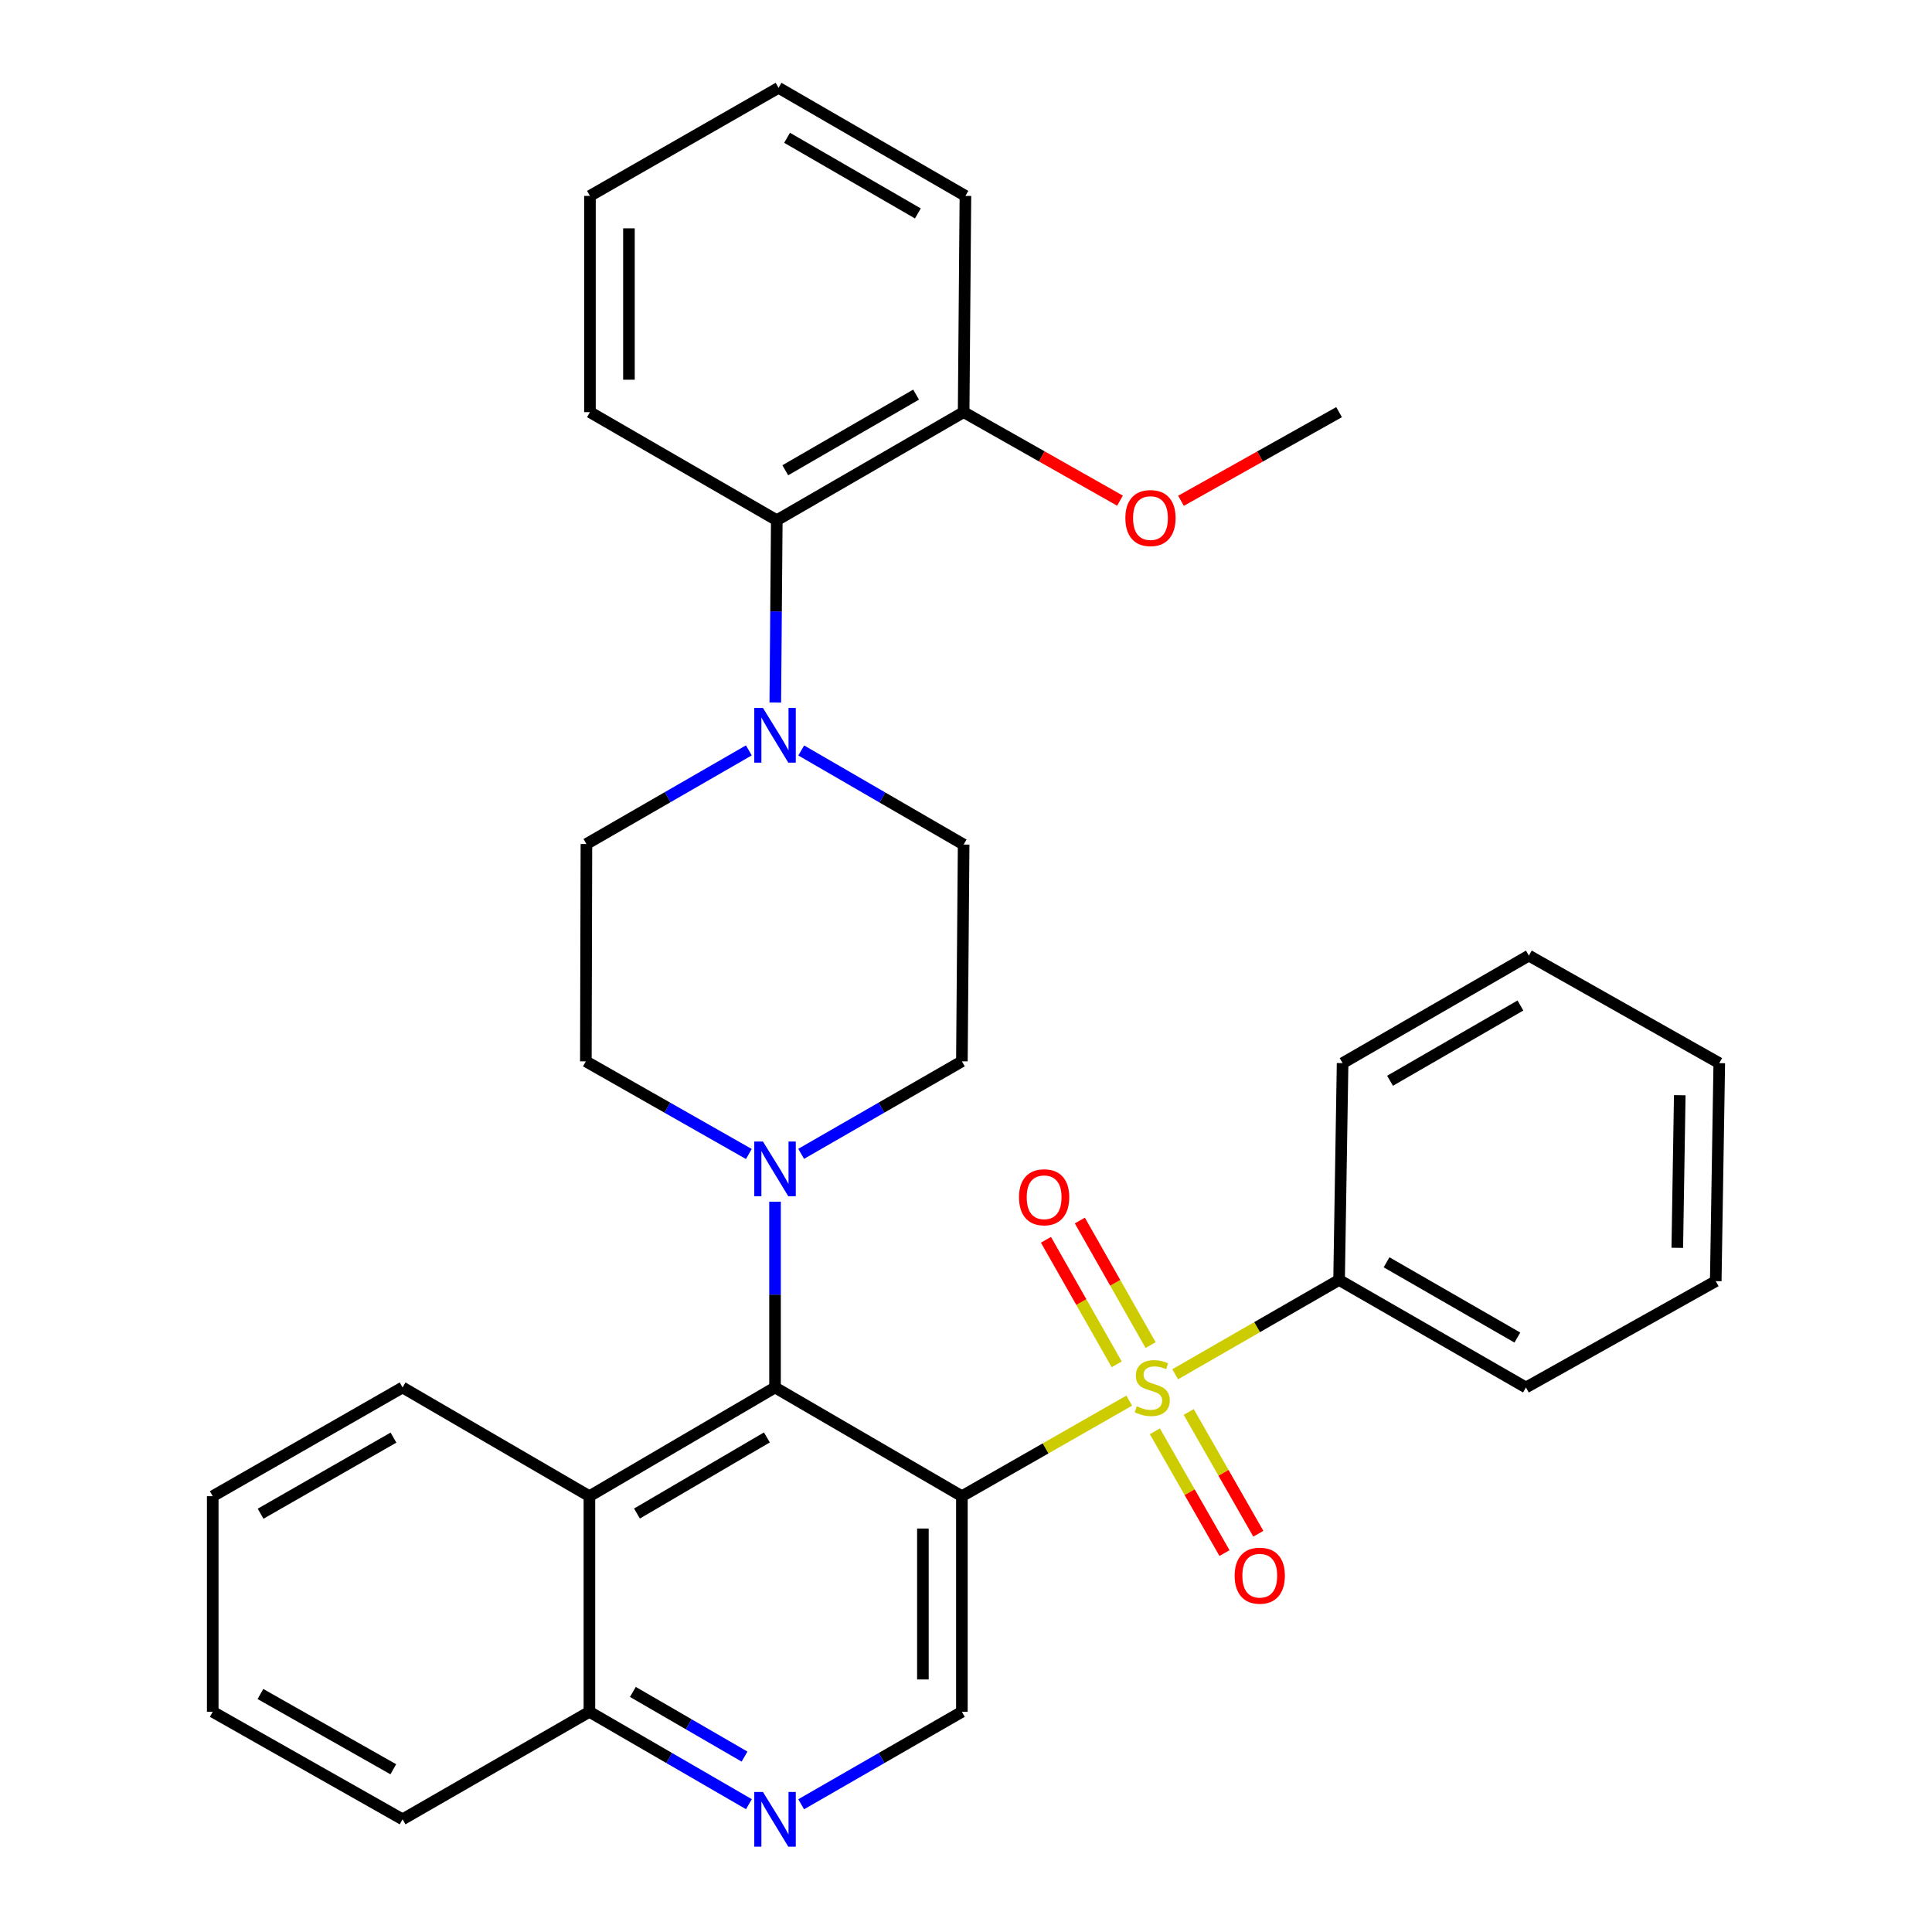 <?xml version='1.0' encoding='iso-8859-1'?>
<svg version='1.1' baseProfile='full'
              xmlns='http://www.w3.org/2000/svg'
                      xmlns:rdkit='http://www.rdkit.org/xml'
                      xmlns:xlink='http://www.w3.org/1999/xlink'
                  xml:space='preserve'
width='1000px' height='1000px' viewBox='0 0 1000 1000'>
<!-- END OF HEADER -->
<rect style='opacity:1.0;fill:#FFFFFF;stroke:none' width='1000' height='1000' x='0' y='0'> </rect>
<path class='bond-0' d='M 584.486,724.959 L 541.178,749.695' style='fill:none;fill-rule:evenodd;stroke:#CCCC00;stroke-width:6px;stroke-linecap:butt;stroke-linejoin:miter;stroke-opacity:1' />
<path class='bond-0' d='M 541.178,749.695 L 497.87,774.431' style='fill:none;fill-rule:evenodd;stroke:#000000;stroke-width:6px;stroke-linecap:butt;stroke-linejoin:miter;stroke-opacity:1' />
<path class='bond-8' d='M 597.754,740.844 L 615.774,772.362' style='fill:none;fill-rule:evenodd;stroke:#CCCC00;stroke-width:6px;stroke-linecap:butt;stroke-linejoin:miter;stroke-opacity:1' />
<path class='bond-8' d='M 615.774,772.362 L 633.795,803.88' style='fill:none;fill-rule:evenodd;stroke:#FF0000;stroke-width:6px;stroke-linecap:butt;stroke-linejoin:miter;stroke-opacity:1' />
<path class='bond-8' d='M 615.272,730.827 L 633.293,762.346' style='fill:none;fill-rule:evenodd;stroke:#CCCC00;stroke-width:6px;stroke-linecap:butt;stroke-linejoin:miter;stroke-opacity:1' />
<path class='bond-8' d='M 633.293,762.346 L 651.313,793.864' style='fill:none;fill-rule:evenodd;stroke:#FF0000;stroke-width:6px;stroke-linecap:butt;stroke-linejoin:miter;stroke-opacity:1' />
<path class='bond-9' d='M 595.547,696.217 L 577.237,663.98' style='fill:none;fill-rule:evenodd;stroke:#CCCC00;stroke-width:6px;stroke-linecap:butt;stroke-linejoin:miter;stroke-opacity:1' />
<path class='bond-9' d='M 577.237,663.98 L 558.927,631.742' style='fill:none;fill-rule:evenodd;stroke:#FF0000;stroke-width:6px;stroke-linecap:butt;stroke-linejoin:miter;stroke-opacity:1' />
<path class='bond-9' d='M 578,706.183 L 559.69,673.946' style='fill:none;fill-rule:evenodd;stroke:#CCCC00;stroke-width:6px;stroke-linecap:butt;stroke-linejoin:miter;stroke-opacity:1' />
<path class='bond-9' d='M 559.69,673.946 L 541.38,641.709' style='fill:none;fill-rule:evenodd;stroke:#FF0000;stroke-width:6px;stroke-linecap:butt;stroke-linejoin:miter;stroke-opacity:1' />
<path class='bond-10' d='M 608.272,711.322 L 650.69,686.912' style='fill:none;fill-rule:evenodd;stroke:#CCCC00;stroke-width:6px;stroke-linecap:butt;stroke-linejoin:miter;stroke-opacity:1' />
<path class='bond-10' d='M 650.69,686.912 L 693.108,662.502' style='fill:none;fill-rule:evenodd;stroke:#000000;stroke-width:6px;stroke-linecap:butt;stroke-linejoin:miter;stroke-opacity:1' />
<path class='bond-1' d='M 497.87,774.431 L 401.154,718.153' style='fill:none;fill-rule:evenodd;stroke:#000000;stroke-width:6px;stroke-linecap:butt;stroke-linejoin:miter;stroke-opacity:1' />
<path class='bond-5' d='M 497.87,774.431 L 497.87,886.024' style='fill:none;fill-rule:evenodd;stroke:#000000;stroke-width:6px;stroke-linecap:butt;stroke-linejoin:miter;stroke-opacity:1' />
<path class='bond-5' d='M 477.69,791.17 L 477.69,869.285' style='fill:none;fill-rule:evenodd;stroke:#000000;stroke-width:6px;stroke-linecap:butt;stroke-linejoin:miter;stroke-opacity:1' />
<path class='bond-2' d='M 401.154,718.153 L 401.154,670.077' style='fill:none;fill-rule:evenodd;stroke:#000000;stroke-width:6px;stroke-linecap:butt;stroke-linejoin:miter;stroke-opacity:1' />
<path class='bond-2' d='M 401.154,670.077 L 401.154,622.001' style='fill:none;fill-rule:evenodd;stroke:#0000FF;stroke-width:6px;stroke-linecap:butt;stroke-linejoin:miter;stroke-opacity:1' />
<path class='bond-4' d='M 401.154,718.153 L 305.076,774.431' style='fill:none;fill-rule:evenodd;stroke:#000000;stroke-width:6px;stroke-linecap:butt;stroke-linejoin:miter;stroke-opacity:1' />
<path class='bond-4' d='M 396.941,744.007 L 329.687,783.402' style='fill:none;fill-rule:evenodd;stroke:#000000;stroke-width:6px;stroke-linecap:butt;stroke-linejoin:miter;stroke-opacity:1' />
<path class='bond-12' d='M 414.683,597.226 L 456.277,573.288' style='fill:none;fill-rule:evenodd;stroke:#0000FF;stroke-width:6px;stroke-linecap:butt;stroke-linejoin:miter;stroke-opacity:1' />
<path class='bond-12' d='M 456.277,573.288 L 497.87,549.35' style='fill:none;fill-rule:evenodd;stroke:#000000;stroke-width:6px;stroke-linecap:butt;stroke-linejoin:miter;stroke-opacity:1' />
<path class='bond-13' d='M 387.598,597.306 L 345.418,573.328' style='fill:none;fill-rule:evenodd;stroke:#0000FF;stroke-width:6px;stroke-linecap:butt;stroke-linejoin:miter;stroke-opacity:1' />
<path class='bond-13' d='M 345.418,573.328 L 303.238,549.35' style='fill:none;fill-rule:evenodd;stroke:#000000;stroke-width:6px;stroke-linecap:butt;stroke-linejoin:miter;stroke-opacity:1' />
<path class='bond-3' d='M 387.597,388.395 L 345.563,412.622' style='fill:none;fill-rule:evenodd;stroke:#0000FF;stroke-width:6px;stroke-linecap:butt;stroke-linejoin:miter;stroke-opacity:1' />
<path class='bond-3' d='M 345.563,412.622 L 303.529,436.849' style='fill:none;fill-rule:evenodd;stroke:#000000;stroke-width:6px;stroke-linecap:butt;stroke-linejoin:miter;stroke-opacity:1' />
<path class='bond-7' d='M 401.292,363.639 L 401.677,316.454' style='fill:none;fill-rule:evenodd;stroke:#0000FF;stroke-width:6px;stroke-linecap:butt;stroke-linejoin:miter;stroke-opacity:1' />
<path class='bond-7' d='M 401.677,316.454 L 402.062,269.269' style='fill:none;fill-rule:evenodd;stroke:#000000;stroke-width:6px;stroke-linecap:butt;stroke-linejoin:miter;stroke-opacity:1' />
<path class='bond-34' d='M 414.714,388.438 L 456.746,412.789' style='fill:none;fill-rule:evenodd;stroke:#0000FF;stroke-width:6px;stroke-linecap:butt;stroke-linejoin:miter;stroke-opacity:1' />
<path class='bond-34' d='M 456.746,412.789 L 498.778,437.141' style='fill:none;fill-rule:evenodd;stroke:#000000;stroke-width:6px;stroke-linecap:butt;stroke-linejoin:miter;stroke-opacity:1' />
<path class='bond-18' d='M 305.076,774.431 L 208.371,718.153' style='fill:none;fill-rule:evenodd;stroke:#000000;stroke-width:6px;stroke-linecap:butt;stroke-linejoin:miter;stroke-opacity:1' />
<path class='bond-33' d='M 305.076,774.431 L 305.076,886.024' style='fill:none;fill-rule:evenodd;stroke:#000000;stroke-width:6px;stroke-linecap:butt;stroke-linejoin:miter;stroke-opacity:1' />
<path class='bond-6' d='M 497.87,886.024 L 456.277,909.957' style='fill:none;fill-rule:evenodd;stroke:#000000;stroke-width:6px;stroke-linecap:butt;stroke-linejoin:miter;stroke-opacity:1' />
<path class='bond-6' d='M 456.277,909.957 L 414.683,933.89' style='fill:none;fill-rule:evenodd;stroke:#0000FF;stroke-width:6px;stroke-linecap:butt;stroke-linejoin:miter;stroke-opacity:1' />
<path class='bond-11' d='M 387.638,933.847 L 346.357,909.935' style='fill:none;fill-rule:evenodd;stroke:#0000FF;stroke-width:6px;stroke-linecap:butt;stroke-linejoin:miter;stroke-opacity:1' />
<path class='bond-11' d='M 346.357,909.935 L 305.076,886.024' style='fill:none;fill-rule:evenodd;stroke:#000000;stroke-width:6px;stroke-linecap:butt;stroke-linejoin:miter;stroke-opacity:1' />
<path class='bond-11' d='M 385.368,909.211 L 356.471,892.474' style='fill:none;fill-rule:evenodd;stroke:#0000FF;stroke-width:6px;stroke-linecap:butt;stroke-linejoin:miter;stroke-opacity:1' />
<path class='bond-11' d='M 356.471,892.474 L 327.575,875.736' style='fill:none;fill-rule:evenodd;stroke:#000000;stroke-width:6px;stroke-linecap:butt;stroke-linejoin:miter;stroke-opacity:1' />
<path class='bond-16' d='M 402.062,269.269 L 498.778,213.326' style='fill:none;fill-rule:evenodd;stroke:#000000;stroke-width:6px;stroke-linecap:butt;stroke-linejoin:miter;stroke-opacity:1' />
<path class='bond-16' d='M 406.465,243.409 L 474.167,204.25' style='fill:none;fill-rule:evenodd;stroke:#000000;stroke-width:6px;stroke-linecap:butt;stroke-linejoin:miter;stroke-opacity:1' />
<path class='bond-19' d='M 402.062,269.269 L 305.357,213.326' style='fill:none;fill-rule:evenodd;stroke:#000000;stroke-width:6px;stroke-linecap:butt;stroke-linejoin:miter;stroke-opacity:1' />
<path class='bond-20' d='M 693.108,662.502 L 789.824,718.153' style='fill:none;fill-rule:evenodd;stroke:#000000;stroke-width:6px;stroke-linecap:butt;stroke-linejoin:miter;stroke-opacity:1' />
<path class='bond-20' d='M 717.679,653.359 L 785.381,692.314' style='fill:none;fill-rule:evenodd;stroke:#000000;stroke-width:6px;stroke-linecap:butt;stroke-linejoin:miter;stroke-opacity:1' />
<path class='bond-21' d='M 693.108,662.502 L 694.924,550.281' style='fill:none;fill-rule:evenodd;stroke:#000000;stroke-width:6px;stroke-linecap:butt;stroke-linejoin:miter;stroke-opacity:1' />
<path class='bond-23' d='M 305.076,886.024 L 208.371,941.675' style='fill:none;fill-rule:evenodd;stroke:#000000;stroke-width:6px;stroke-linecap:butt;stroke-linejoin:miter;stroke-opacity:1' />
<path class='bond-15' d='M 497.87,549.35 L 498.778,437.141' style='fill:none;fill-rule:evenodd;stroke:#000000;stroke-width:6px;stroke-linecap:butt;stroke-linejoin:miter;stroke-opacity:1' />
<path class='bond-14' d='M 303.238,549.35 L 303.529,436.849' style='fill:none;fill-rule:evenodd;stroke:#000000;stroke-width:6px;stroke-linecap:butt;stroke-linejoin:miter;stroke-opacity:1' />
<path class='bond-17' d='M 498.778,213.326 L 539.242,236.232' style='fill:none;fill-rule:evenodd;stroke:#000000;stroke-width:6px;stroke-linecap:butt;stroke-linejoin:miter;stroke-opacity:1' />
<path class='bond-17' d='M 539.242,236.232 L 579.705,259.137' style='fill:none;fill-rule:evenodd;stroke:#FF0000;stroke-width:6px;stroke-linecap:butt;stroke-linejoin:miter;stroke-opacity:1' />
<path class='bond-22' d='M 498.778,213.326 L 499.697,101.397' style='fill:none;fill-rule:evenodd;stroke:#000000;stroke-width:6px;stroke-linecap:butt;stroke-linejoin:miter;stroke-opacity:1' />
<path class='bond-24' d='M 611.281,259.21 L 652.194,236.268' style='fill:none;fill-rule:evenodd;stroke:#FF0000;stroke-width:6px;stroke-linecap:butt;stroke-linejoin:miter;stroke-opacity:1' />
<path class='bond-24' d='M 652.194,236.268 L 693.108,213.326' style='fill:none;fill-rule:evenodd;stroke:#000000;stroke-width:6px;stroke-linecap:butt;stroke-linejoin:miter;stroke-opacity:1' />
<path class='bond-25' d='M 208.371,718.153 L 110.108,774.431' style='fill:none;fill-rule:evenodd;stroke:#000000;stroke-width:6px;stroke-linecap:butt;stroke-linejoin:miter;stroke-opacity:1' />
<path class='bond-25' d='M 203.661,744.105 L 134.876,783.5' style='fill:none;fill-rule:evenodd;stroke:#000000;stroke-width:6px;stroke-linecap:butt;stroke-linejoin:miter;stroke-opacity:1' />
<path class='bond-26' d='M 305.357,213.326 L 305.357,101.397' style='fill:none;fill-rule:evenodd;stroke:#000000;stroke-width:6px;stroke-linecap:butt;stroke-linejoin:miter;stroke-opacity:1' />
<path class='bond-26' d='M 325.536,196.537 L 325.536,118.186' style='fill:none;fill-rule:evenodd;stroke:#000000;stroke-width:6px;stroke-linecap:butt;stroke-linejoin:miter;stroke-opacity:1' />
<path class='bond-29' d='M 789.824,718.153 L 888.065,663.118' style='fill:none;fill-rule:evenodd;stroke:#000000;stroke-width:6px;stroke-linecap:butt;stroke-linejoin:miter;stroke-opacity:1' />
<path class='bond-28' d='M 694.924,550.281 L 791.337,494.619' style='fill:none;fill-rule:evenodd;stroke:#000000;stroke-width:6px;stroke-linecap:butt;stroke-linejoin:miter;stroke-opacity:1' />
<path class='bond-28' d='M 719.475,559.408 L 786.965,520.444' style='fill:none;fill-rule:evenodd;stroke:#000000;stroke-width:6px;stroke-linecap:butt;stroke-linejoin:miter;stroke-opacity:1' />
<path class='bond-36' d='M 499.697,101.397 L 402.981,45.455' style='fill:none;fill-rule:evenodd;stroke:#000000;stroke-width:6px;stroke-linecap:butt;stroke-linejoin:miter;stroke-opacity:1' />
<path class='bond-36' d='M 475.086,110.473 L 407.385,71.314' style='fill:none;fill-rule:evenodd;stroke:#000000;stroke-width:6px;stroke-linecap:butt;stroke-linejoin:miter;stroke-opacity:1' />
<path class='bond-30' d='M 208.371,941.675 L 110.108,886.024' style='fill:none;fill-rule:evenodd;stroke:#000000;stroke-width:6px;stroke-linecap:butt;stroke-linejoin:miter;stroke-opacity:1' />
<path class='bond-30' d='M 203.576,915.769 L 134.792,876.813' style='fill:none;fill-rule:evenodd;stroke:#000000;stroke-width:6px;stroke-linecap:butt;stroke-linejoin:miter;stroke-opacity:1' />
<path class='bond-35' d='M 110.108,774.431 L 110.108,886.024' style='fill:none;fill-rule:evenodd;stroke:#000000;stroke-width:6px;stroke-linecap:butt;stroke-linejoin:miter;stroke-opacity:1' />
<path class='bond-27' d='M 305.357,101.397 L 402.981,45.455' style='fill:none;fill-rule:evenodd;stroke:#000000;stroke-width:6px;stroke-linecap:butt;stroke-linejoin:miter;stroke-opacity:1' />
<path class='bond-31' d='M 791.337,494.619 L 889.892,550.281' style='fill:none;fill-rule:evenodd;stroke:#000000;stroke-width:6px;stroke-linecap:butt;stroke-linejoin:miter;stroke-opacity:1' />
<path class='bond-32' d='M 888.065,663.118 L 889.892,550.281' style='fill:none;fill-rule:evenodd;stroke:#000000;stroke-width:6px;stroke-linecap:butt;stroke-linejoin:miter;stroke-opacity:1' />
<path class='bond-32' d='M 868.162,645.866 L 869.441,566.88' style='fill:none;fill-rule:evenodd;stroke:#000000;stroke-width:6px;stroke-linecap:butt;stroke-linejoin:miter;stroke-opacity:1' />
<path  class='atom-0' d='M 588.402 727.873
Q 588.722 727.993, 590.042 728.553
Q 591.362 729.113, 592.802 729.473
Q 594.282 729.793, 595.722 729.793
Q 598.402 729.793, 599.962 728.513
Q 601.522 727.193, 601.522 724.913
Q 601.522 723.353, 600.722 722.393
Q 599.962 721.433, 598.762 720.913
Q 597.562 720.393, 595.562 719.793
Q 593.042 719.033, 591.522 718.313
Q 590.042 717.593, 588.962 716.073
Q 587.922 714.553, 587.922 711.993
Q 587.922 708.433, 590.322 706.233
Q 592.762 704.033, 597.562 704.033
Q 600.842 704.033, 604.562 705.593
L 603.642 708.673
Q 600.242 707.273, 597.682 707.273
Q 594.922 707.273, 593.402 708.433
Q 591.882 709.553, 591.922 711.513
Q 591.922 713.033, 592.682 713.953
Q 593.482 714.873, 594.602 715.393
Q 595.762 715.913, 597.682 716.513
Q 600.242 717.313, 601.762 718.113
Q 603.282 718.913, 604.362 720.553
Q 605.482 722.153, 605.482 724.913
Q 605.482 728.833, 602.842 730.953
Q 600.242 733.033, 595.882 733.033
Q 593.362 733.033, 591.442 732.473
Q 589.562 731.953, 587.322 731.033
L 588.402 727.873
' fill='#CCCC00'/>
<path  class='atom-3' d='M 394.894 590.852
L 404.174 605.852
Q 405.094 607.332, 406.574 610.012
Q 408.054 612.692, 408.134 612.852
L 408.134 590.852
L 411.894 590.852
L 411.894 619.172
L 408.014 619.172
L 398.054 602.772
Q 396.894 600.852, 395.654 598.652
Q 394.454 596.452, 394.094 595.772
L 394.094 619.172
L 390.414 619.172
L 390.414 590.852
L 394.894 590.852
' fill='#0000FF'/>
<path  class='atom-4' d='M 394.894 366.422
L 404.174 381.422
Q 405.094 382.902, 406.574 385.582
Q 408.054 388.262, 408.134 388.422
L 408.134 366.422
L 411.894 366.422
L 411.894 394.742
L 408.014 394.742
L 398.054 378.342
Q 396.894 376.422, 395.654 374.222
Q 394.454 372.022, 394.094 371.342
L 394.094 394.742
L 390.414 394.742
L 390.414 366.422
L 394.894 366.422
' fill='#0000FF'/>
<path  class='atom-7' d='M 394.894 927.515
L 404.174 942.515
Q 405.094 943.995, 406.574 946.675
Q 408.054 949.355, 408.134 949.515
L 408.134 927.515
L 411.894 927.515
L 411.894 955.835
L 408.014 955.835
L 398.054 939.435
Q 396.894 937.515, 395.654 935.315
Q 394.454 933.115, 394.094 932.435
L 394.094 955.835
L 390.414 955.835
L 390.414 927.515
L 394.894 927.515
' fill='#0000FF'/>
<path  class='atom-9' d='M 639.053 815.566
Q 639.053 808.766, 642.413 804.966
Q 645.773 801.166, 652.053 801.166
Q 658.333 801.166, 661.693 804.966
Q 665.053 808.766, 665.053 815.566
Q 665.053 822.446, 661.653 826.366
Q 658.253 830.246, 652.053 830.246
Q 645.813 830.246, 642.413 826.366
Q 639.053 822.486, 639.053 815.566
M 652.053 827.046
Q 656.373 827.046, 658.693 824.166
Q 661.053 821.246, 661.053 815.566
Q 661.053 810.006, 658.693 807.206
Q 656.373 804.366, 652.053 804.366
Q 647.733 804.366, 645.373 807.166
Q 643.053 809.966, 643.053 815.566
Q 643.053 821.286, 645.373 824.166
Q 647.733 827.046, 652.053 827.046
' fill='#FF0000'/>
<path  class='atom-10' d='M 527.438 619.7
Q 527.438 612.9, 530.798 609.1
Q 534.158 605.3, 540.438 605.3
Q 546.718 605.3, 550.078 609.1
Q 553.438 612.9, 553.438 619.7
Q 553.438 626.58, 550.038 630.5
Q 546.638 634.38, 540.438 634.38
Q 534.198 634.38, 530.798 630.5
Q 527.438 626.62, 527.438 619.7
M 540.438 631.18
Q 544.758 631.18, 547.078 628.3
Q 549.438 625.38, 549.438 619.7
Q 549.438 614.14, 547.078 611.34
Q 544.758 608.5, 540.438 608.5
Q 536.118 608.5, 533.758 611.3
Q 531.438 614.1, 531.438 619.7
Q 531.438 625.42, 533.758 628.3
Q 536.118 631.18, 540.438 631.18
' fill='#FF0000'/>
<path  class='atom-18' d='M 582.483 268.149
Q 582.483 261.349, 585.843 257.549
Q 589.203 253.749, 595.483 253.749
Q 601.763 253.749, 605.123 257.549
Q 608.483 261.349, 608.483 268.149
Q 608.483 275.029, 605.083 278.949
Q 601.683 282.829, 595.483 282.829
Q 589.243 282.829, 585.843 278.949
Q 582.483 275.069, 582.483 268.149
M 595.483 279.629
Q 599.803 279.629, 602.123 276.749
Q 604.483 273.829, 604.483 268.149
Q 604.483 262.589, 602.123 259.789
Q 599.803 256.949, 595.483 256.949
Q 591.163 256.949, 588.803 259.749
Q 586.483 262.549, 586.483 268.149
Q 586.483 273.869, 588.803 276.749
Q 591.163 279.629, 595.483 279.629
' fill='#FF0000'/>
</svg>

